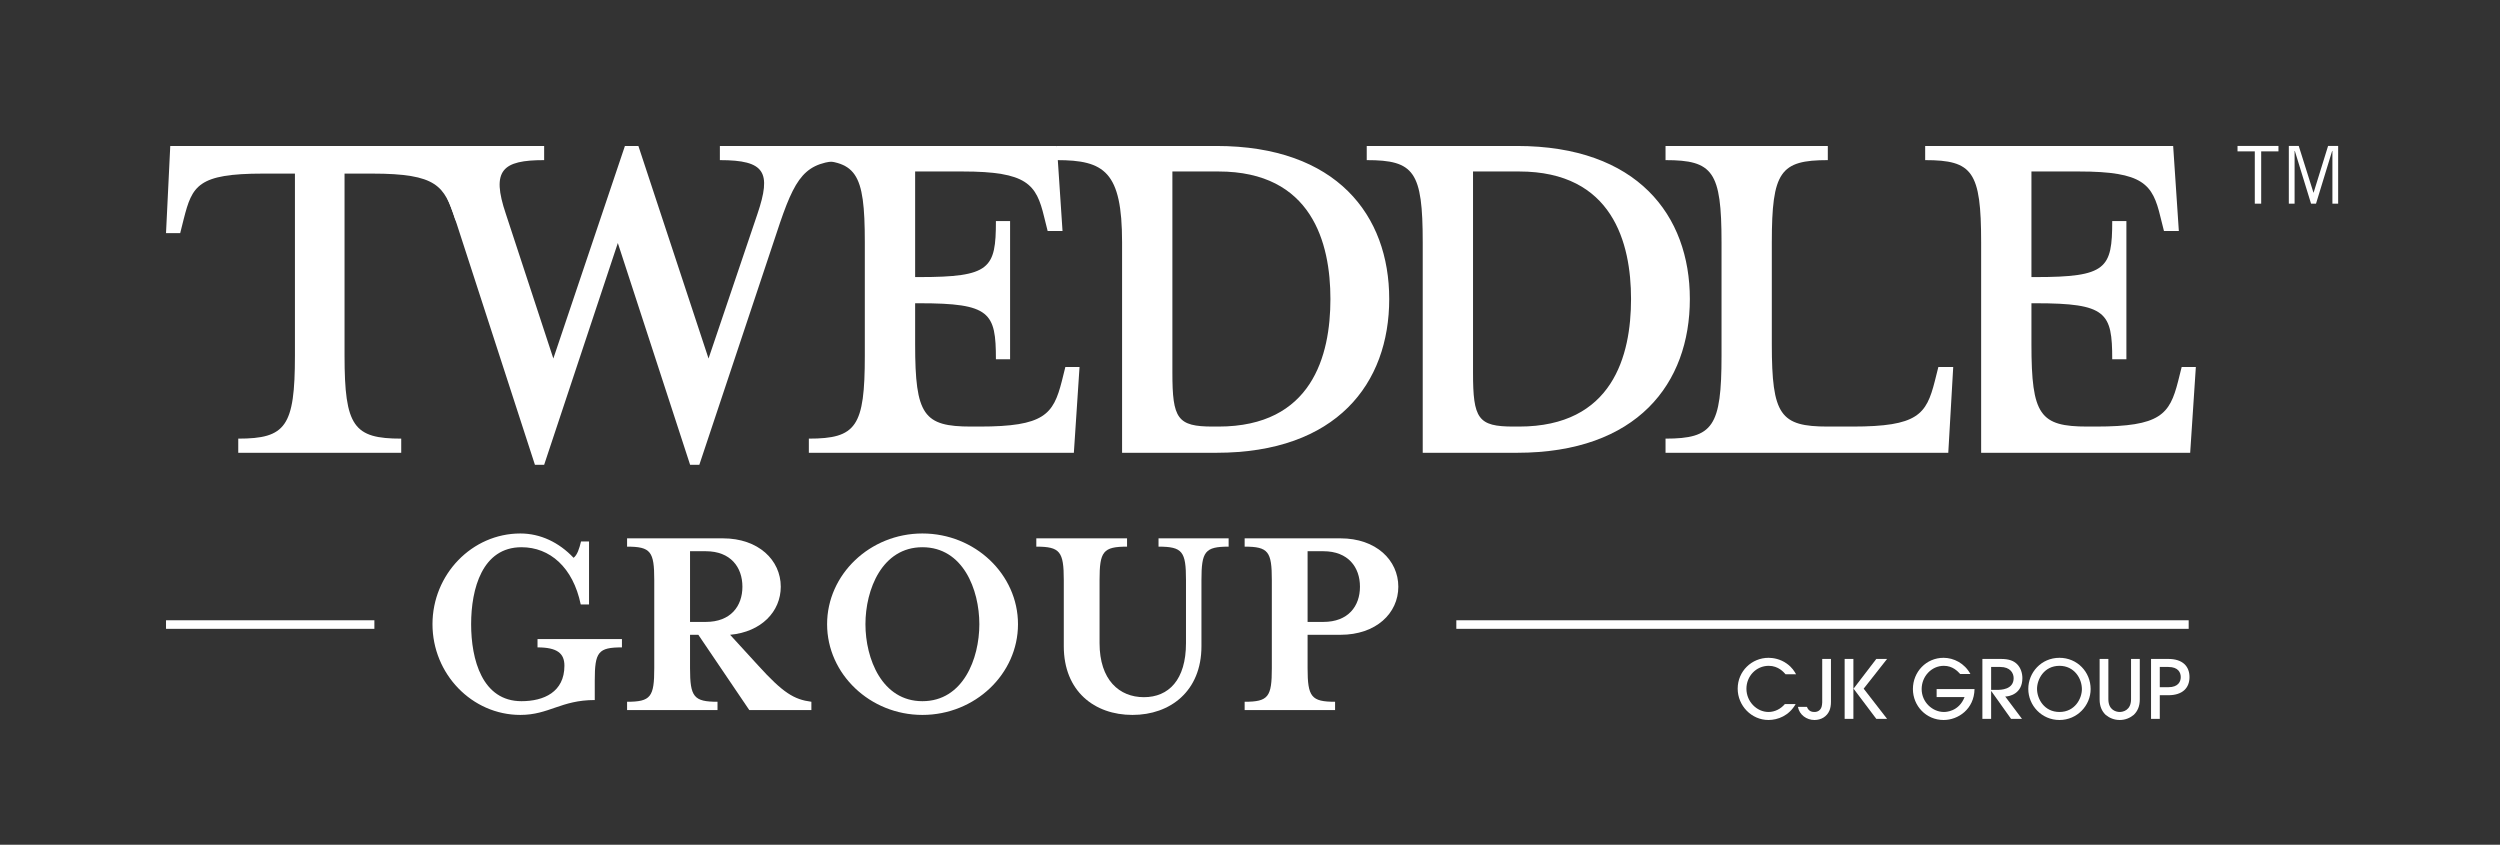 <?xml version="1.0" encoding="UTF-8" standalone="no"?>
<!DOCTYPE svg PUBLIC "-//W3C//DTD SVG 1.1//EN" "http://www.w3.org/Graphics/SVG/1.1/DTD/svg11.dtd">
<svg width="100%" height="100%" viewBox="0 0 219 74" version="1.1" xmlns="http://www.w3.org/2000/svg" xmlns:xlink="http://www.w3.org/1999/xlink" xml:space="preserve" xmlns:serif="http://www.serif.com/" style="fill-rule:evenodd;clip-rule:evenodd;stroke-miterlimit:2;">
    <rect x="0" y="0" width="219" height="74" fill="#333333" stroke="none"/>
    <g>
        <path d="M23.047,15.207C17.337,15.207 16.84,16.264 16.095,19.182L15.785,20.422L14.543,20.422L14.915,12.787L40.978,12.787L41.413,20.422L40.5,20.422L39.862,19.186C38.913,16.299 38.31,15.207 32.598,15.207L30.182,15.207L30.182,31.16C30.182,37.367 30.989,38.424 35.147,38.424L35.147,39.664L20.871,39.664L20.871,38.424C25.03,38.424 25.836,37.367 25.836,31.16L25.836,15.207L23.047,15.207Z" style="fill:white;fill-rule:nonzero;"/>
        <path d="M62.068,31.406L66.35,18.746C67.591,15.082 67.034,14.027 63.061,14.027L63.061,12.787L74.73,12.787L74.73,14.027C70.821,14.027 69.889,14.959 68.338,19.488L61.261,40.717L60.454,40.717L54.122,21.289L47.667,40.717L46.86,40.717L39.969,19.488C38.479,14.959 37.487,14.027 33.886,14.027L33.886,12.787L47.667,12.787L47.667,14.027C44.005,14.027 43.01,14.897 44.315,18.746L48.473,31.406L54.743,12.787L55.923,12.787L62.068,31.406Z" style="fill:white;fill-rule:nonzero;"/>
        <path d="M93.015,33.395L93.324,32.152L94.567,32.152L94.07,39.664L70.855,39.664L70.855,38.424C75.015,38.424 75.758,37.367 75.758,31.16L75.758,21.229C75.758,15.022 75.015,14.027 70.855,14.027L70.855,12.787L92.582,12.787L93.077,20.234L91.774,20.234L91.465,18.994C90.78,16.137 89.973,15.022 84.325,15.022L80.166,15.022L80.166,24.272L80.538,24.272C86.745,24.272 87.242,23.525 87.242,19.367L88.484,19.367L88.484,31.471L87.242,31.471C87.242,27.373 86.745,26.565 80.538,26.565L80.166,26.565L80.166,30.166C80.166,36.373 80.91,37.367 85.069,37.367L85.814,37.367C91.465,37.367 92.27,36.313 93.015,33.395Z" style="fill:white;fill-rule:nonzero;"/>
        <path d="M145.901,14.027L145.901,12.787L160.116,12.787L160.116,14.027C155.956,14.027 155.211,15.022 155.211,21.229L155.211,30.166C155.211,36.373 155.956,37.367 160.116,37.367L162.288,37.367C167.999,37.367 168.744,36.313 169.488,33.395L169.8,32.152L171.102,32.152L170.669,39.664L145.901,39.664L145.901,38.424C150.06,38.424 150.806,37.367 150.806,31.16L150.806,21.229C150.806,15.022 150.06,14.027 145.901,14.027Z" style="fill:white;fill-rule:nonzero;"/>
        <path d="M106.736,37.367L106.242,37.367C103.137,37.367 102.701,36.684 102.701,32.649L102.701,15.022L106.736,15.022C114.931,15.022 116.545,21.289 116.545,26.193C116.545,31.16 114.931,37.367 106.736,37.367ZM106.551,12.787L92.58,12.787L92.58,14.027C96.74,14.027 98.294,15.022 98.294,21.229L98.294,39.664L106.551,39.664C117.104,39.664 121.696,33.582 121.696,26.193C121.696,18.871 117.104,12.787 106.551,12.787Z" style="fill:white;fill-rule:nonzero;"/>
        <path d="M133.072,37.367L132.576,37.367C129.472,37.367 129.037,36.684 129.037,32.649L129.037,15.022L133.072,15.022C141.267,15.022 142.879,21.289 142.879,26.193C142.879,31.16 141.267,37.367 133.072,37.367ZM132.887,12.787L119.726,12.787L119.726,14.027C123.886,14.027 124.631,15.022 124.631,21.229L124.631,39.664L132.887,39.664C143.437,39.664 148.031,33.582 148.031,26.193C148.031,18.871 143.437,12.787 132.887,12.787Z" style="fill:white;fill-rule:nonzero;"/>
        <path d="M191.114,32.152L190.803,33.395C190.059,36.313 189.252,37.367 183.604,37.367L182.86,37.367C178.701,37.367 177.954,36.373 177.954,30.166L177.954,26.565L178.327,26.565C184.536,26.565 185.031,27.373 185.031,31.471L186.272,31.471L186.272,19.367L185.031,19.367C185.031,23.525 184.536,24.272 178.327,24.272L177.954,24.272L177.954,15.022L182.112,15.022C187.763,15.022 188.569,16.137 189.252,18.994L189.563,20.234L190.866,20.234L190.369,12.787L168.645,12.787L168.645,14.027C172.803,14.027 173.548,15.022 173.548,21.229L173.548,39.664L191.86,39.664L192.356,32.152L191.114,32.152Z" style="fill:white;fill-rule:nonzero;"/>
        <path d="M47.087,56.711L47.087,55.984L54.482,55.984L54.482,56.711C52.401,56.711 52.101,57.112 52.101,59.619L52.101,61.323C49.143,61.323 48.089,62.627 45.583,62.627C41.346,62.627 37.886,59.042 37.886,54.68C37.886,50.318 41.346,46.733 45.583,46.733C47.337,46.733 48.967,47.51 50.246,48.864C50.571,48.613 50.747,48.062 50.897,47.435L51.599,47.435L51.599,52.95L50.872,52.95C50.195,49.692 48.165,47.937 45.683,47.937C42.248,47.937 41.271,51.571 41.271,54.68C41.271,57.789 42.248,61.424 45.683,61.424C47.638,61.424 49.443,60.622 49.443,58.316C49.443,57.237 48.816,56.711 47.087,56.711Z" style="fill:white;fill-rule:nonzero;"/>
        <path d="M65.035,51.396C65.035,49.692 64.007,48.287 61.826,48.287L60.447,48.287L60.447,54.48L61.826,54.48C64.007,54.48 65.035,53.101 65.035,51.396ZM66.389,58.266C68.595,60.697 69.547,61.274 71.077,61.475L71.077,62.201L65.637,62.201L61.174,55.608L60.447,55.608L60.447,58.541C60.447,61.048 60.773,61.475 62.854,61.475L62.854,62.201L54.932,62.201L54.932,61.475C57.013,61.475 57.313,61.048 57.313,58.541L57.313,50.819C57.313,48.313 57.013,47.886 54.932,47.886L54.932,47.159L63.33,47.159C66.439,47.159 68.395,49.065 68.395,51.396C68.395,53.577 66.689,55.358 63.957,55.608L66.389,58.266Z" style="fill:white;fill-rule:nonzero;"/>
        <path d="M80.802,47.937C77.267,47.937 75.813,51.647 75.813,54.68C75.813,57.714 77.267,61.424 80.802,61.424C84.362,61.424 85.791,57.714 85.791,54.68C85.791,51.647 84.362,47.937 80.802,47.937ZM80.802,62.627C76.214,62.627 72.454,59.042 72.454,54.68C72.454,50.318 76.214,46.733 80.802,46.733C85.415,46.733 89.176,50.318 89.176,54.68C89.176,59.042 85.415,62.627 80.802,62.627Z" style="fill:white;fill-rule:nonzero;"/>
        <path d="M101.487,47.886L101.487,47.159L107.628,47.159L107.628,47.886C105.548,47.886 105.247,48.313 105.247,50.819L105.247,56.61C105.247,60.547 102.514,62.627 99.205,62.627C95.87,62.627 93.188,60.547 93.188,56.61L93.188,50.819C93.188,48.313 92.862,47.886 90.781,47.886L90.781,47.159L98.729,47.159L98.729,47.886C96.622,47.886 96.321,48.313 96.321,50.819L96.321,56.335C96.321,59.568 98.052,61.073 100.207,61.073C102.364,61.073 103.893,59.568 103.893,56.335L103.893,50.819C103.893,48.313 103.592,47.886 101.487,47.886Z" style="fill:white;fill-rule:nonzero;"/>
        <path d="M119.133,51.396C119.133,49.692 118.106,48.287 115.924,48.287L114.545,48.287L114.545,54.48L115.924,54.48C118.106,54.48 119.133,53.101 119.133,51.396ZM122.493,51.396C122.493,53.728 120.538,55.608 117.429,55.608L114.545,55.608L114.545,58.541C114.545,61.048 114.871,61.475 116.953,61.475L116.953,62.201L109.031,62.201L109.031,61.475C111.111,61.475 111.412,61.048 111.412,58.541L111.412,50.819C111.412,48.313 111.111,47.886 109.031,47.886L109.031,47.159L117.429,47.159C120.538,47.159 122.493,49.065 122.493,51.396Z" style="fill:white;fill-rule:nonzero;"/>
        <path d="M14.543,54.711L32.796,54.711" style="fill:none;stroke:white;stroke-width:0.75px;"/>
        <path d="M127.574,54.711L191.728,54.711" style="fill:none;stroke:white;stroke-width:0.75px;"/>
        <path d="M198.08,13.26L198.08,17.841L197.52,17.841L197.52,13.26L196.007,13.26L196.007,12.784L199.593,12.784L199.593,13.26L198.08,13.26Z" style="fill:white;fill-rule:nonzero;"/>
        <path d="M204.319,17.841L204.319,13.219L204.297,13.219L202.883,17.841L202.448,17.841L201.027,13.219L201.006,13.219L201.006,17.841L200.501,17.841L200.501,12.784L201.369,12.784L202.658,16.875L202.672,16.875L203.94,12.784L204.822,12.784L204.822,17.841L204.319,17.841Z" style="fill:white;fill-rule:nonzero;"/>
        <path d="M157.335,59.064C157.2,58.83 157.002,58.475 156.526,58.135C155.959,57.723 155.321,57.624 154.923,57.624C153.455,57.624 152.221,58.794 152.221,60.327C152.221,61.816 153.427,63.071 154.916,63.071C155.732,63.071 156.718,62.703 157.3,61.674L156.356,61.674C155.994,62.1 155.477,62.369 154.923,62.369C153.895,62.369 152.987,61.461 152.987,60.334C152.987,59.227 153.845,58.326 154.938,58.326C155.789,58.326 156.257,58.887 156.413,59.064L157.335,59.064Z" style="fill:white;fill-rule:nonzero;"/>
        <path d="M160.392,57.723L159.626,57.723L159.626,61.532C159.626,61.674 159.598,61.816 159.57,61.922C159.47,62.235 159.215,62.369 158.952,62.369C158.775,62.369 158.449,62.348 158.286,61.922L157.498,61.922C157.626,62.625 158.264,63.072 158.945,63.072C159.52,63.072 160.031,62.788 160.265,62.235C160.343,62.043 160.392,61.781 160.392,61.49L160.392,57.723Z" style="fill:white;fill-rule:nonzero;"/>
        <path d="M165.308,62.972L163.258,60.327L165.308,57.723L164.364,57.723L162.371,60.327L162.357,60.327L162.357,57.723L161.591,57.723L161.591,62.972L162.357,62.972L162.357,60.327L162.371,60.327L164.364,62.972L165.308,62.972Z" style="fill:white;fill-rule:nonzero;"/>
        <path d="M172.607,59.043C172.096,58.099 171.146,57.624 170.252,57.624C168.741,57.624 167.571,58.851 167.571,60.362C167.571,61.83 168.727,63.072 170.259,63.072C171.536,63.072 172.94,62.121 172.968,60.362L169.649,60.362L169.649,61.064L172.096,61.064C171.592,62.355 170.436,62.369 170.287,62.369C169.294,62.369 168.337,61.518 168.337,60.362C168.337,59.263 169.188,58.326 170.28,58.326C171.053,58.326 171.493,58.802 171.713,59.043L172.607,59.043Z" style="fill:white;fill-rule:nonzero;"/>
        <path d="M177.125,62.972L175.657,61.015C175.997,61.015 177.161,60.795 177.161,59.404C177.161,58.965 177.012,58.482 176.678,58.163C176.402,57.901 176.019,57.723 175.281,57.723L173.657,57.723L173.657,62.972L174.423,62.972L174.423,60.539L174.437,60.539L176.168,62.972L177.125,62.972ZM174.423,58.426L175.231,58.426C176.097,58.426 176.395,58.965 176.395,59.404C176.395,60.419 175.26,60.433 174.948,60.433L174.423,60.433L174.423,58.426Z" style="fill:white;fill-rule:nonzero;"/>
        <path d="M183.14,60.362C183.14,58.865 181.969,57.624 180.409,57.624C178.806,57.624 177.678,58.922 177.678,60.348C177.678,61.788 178.841,63.072 180.409,63.072C181.969,63.072 183.14,61.795 183.14,60.362ZM182.374,60.369C182.374,61.192 181.764,62.369 180.409,62.369C179.061,62.369 178.444,61.206 178.444,60.348C178.444,59.511 179.054,58.326 180.409,58.326C181.714,58.326 182.374,59.44 182.374,60.369Z" style="fill:white;fill-rule:nonzero;"/>
        <path d="M187.445,57.723L186.679,57.723L186.679,61.256C186.679,62.227 185.97,62.369 185.686,62.369C185.403,62.369 184.693,62.227 184.693,61.256L184.693,57.723L183.927,57.723L183.927,61.277C183.927,61.873 184.126,62.305 184.459,62.625C184.786,62.894 185.204,63.072 185.686,63.072C186.169,63.072 186.587,62.894 186.913,62.625C187.247,62.305 187.445,61.873 187.445,61.277L187.445,57.723Z" style="fill:white;fill-rule:nonzero;"/>
        <path d="M189.197,60.901L189.949,60.901C191.205,60.901 191.8,60.249 191.8,59.312C191.8,58.376 191.205,57.723 189.949,57.723L188.431,57.723L188.431,62.972L189.197,62.972L189.197,60.901ZM189.197,58.426L189.949,58.426C190.821,58.426 191.034,58.922 191.034,59.312C191.034,59.702 190.821,60.199 189.949,60.199L189.197,60.199L189.197,58.426Z" style="fill:white;fill-rule:nonzero;"/>
    </g>
</svg>
